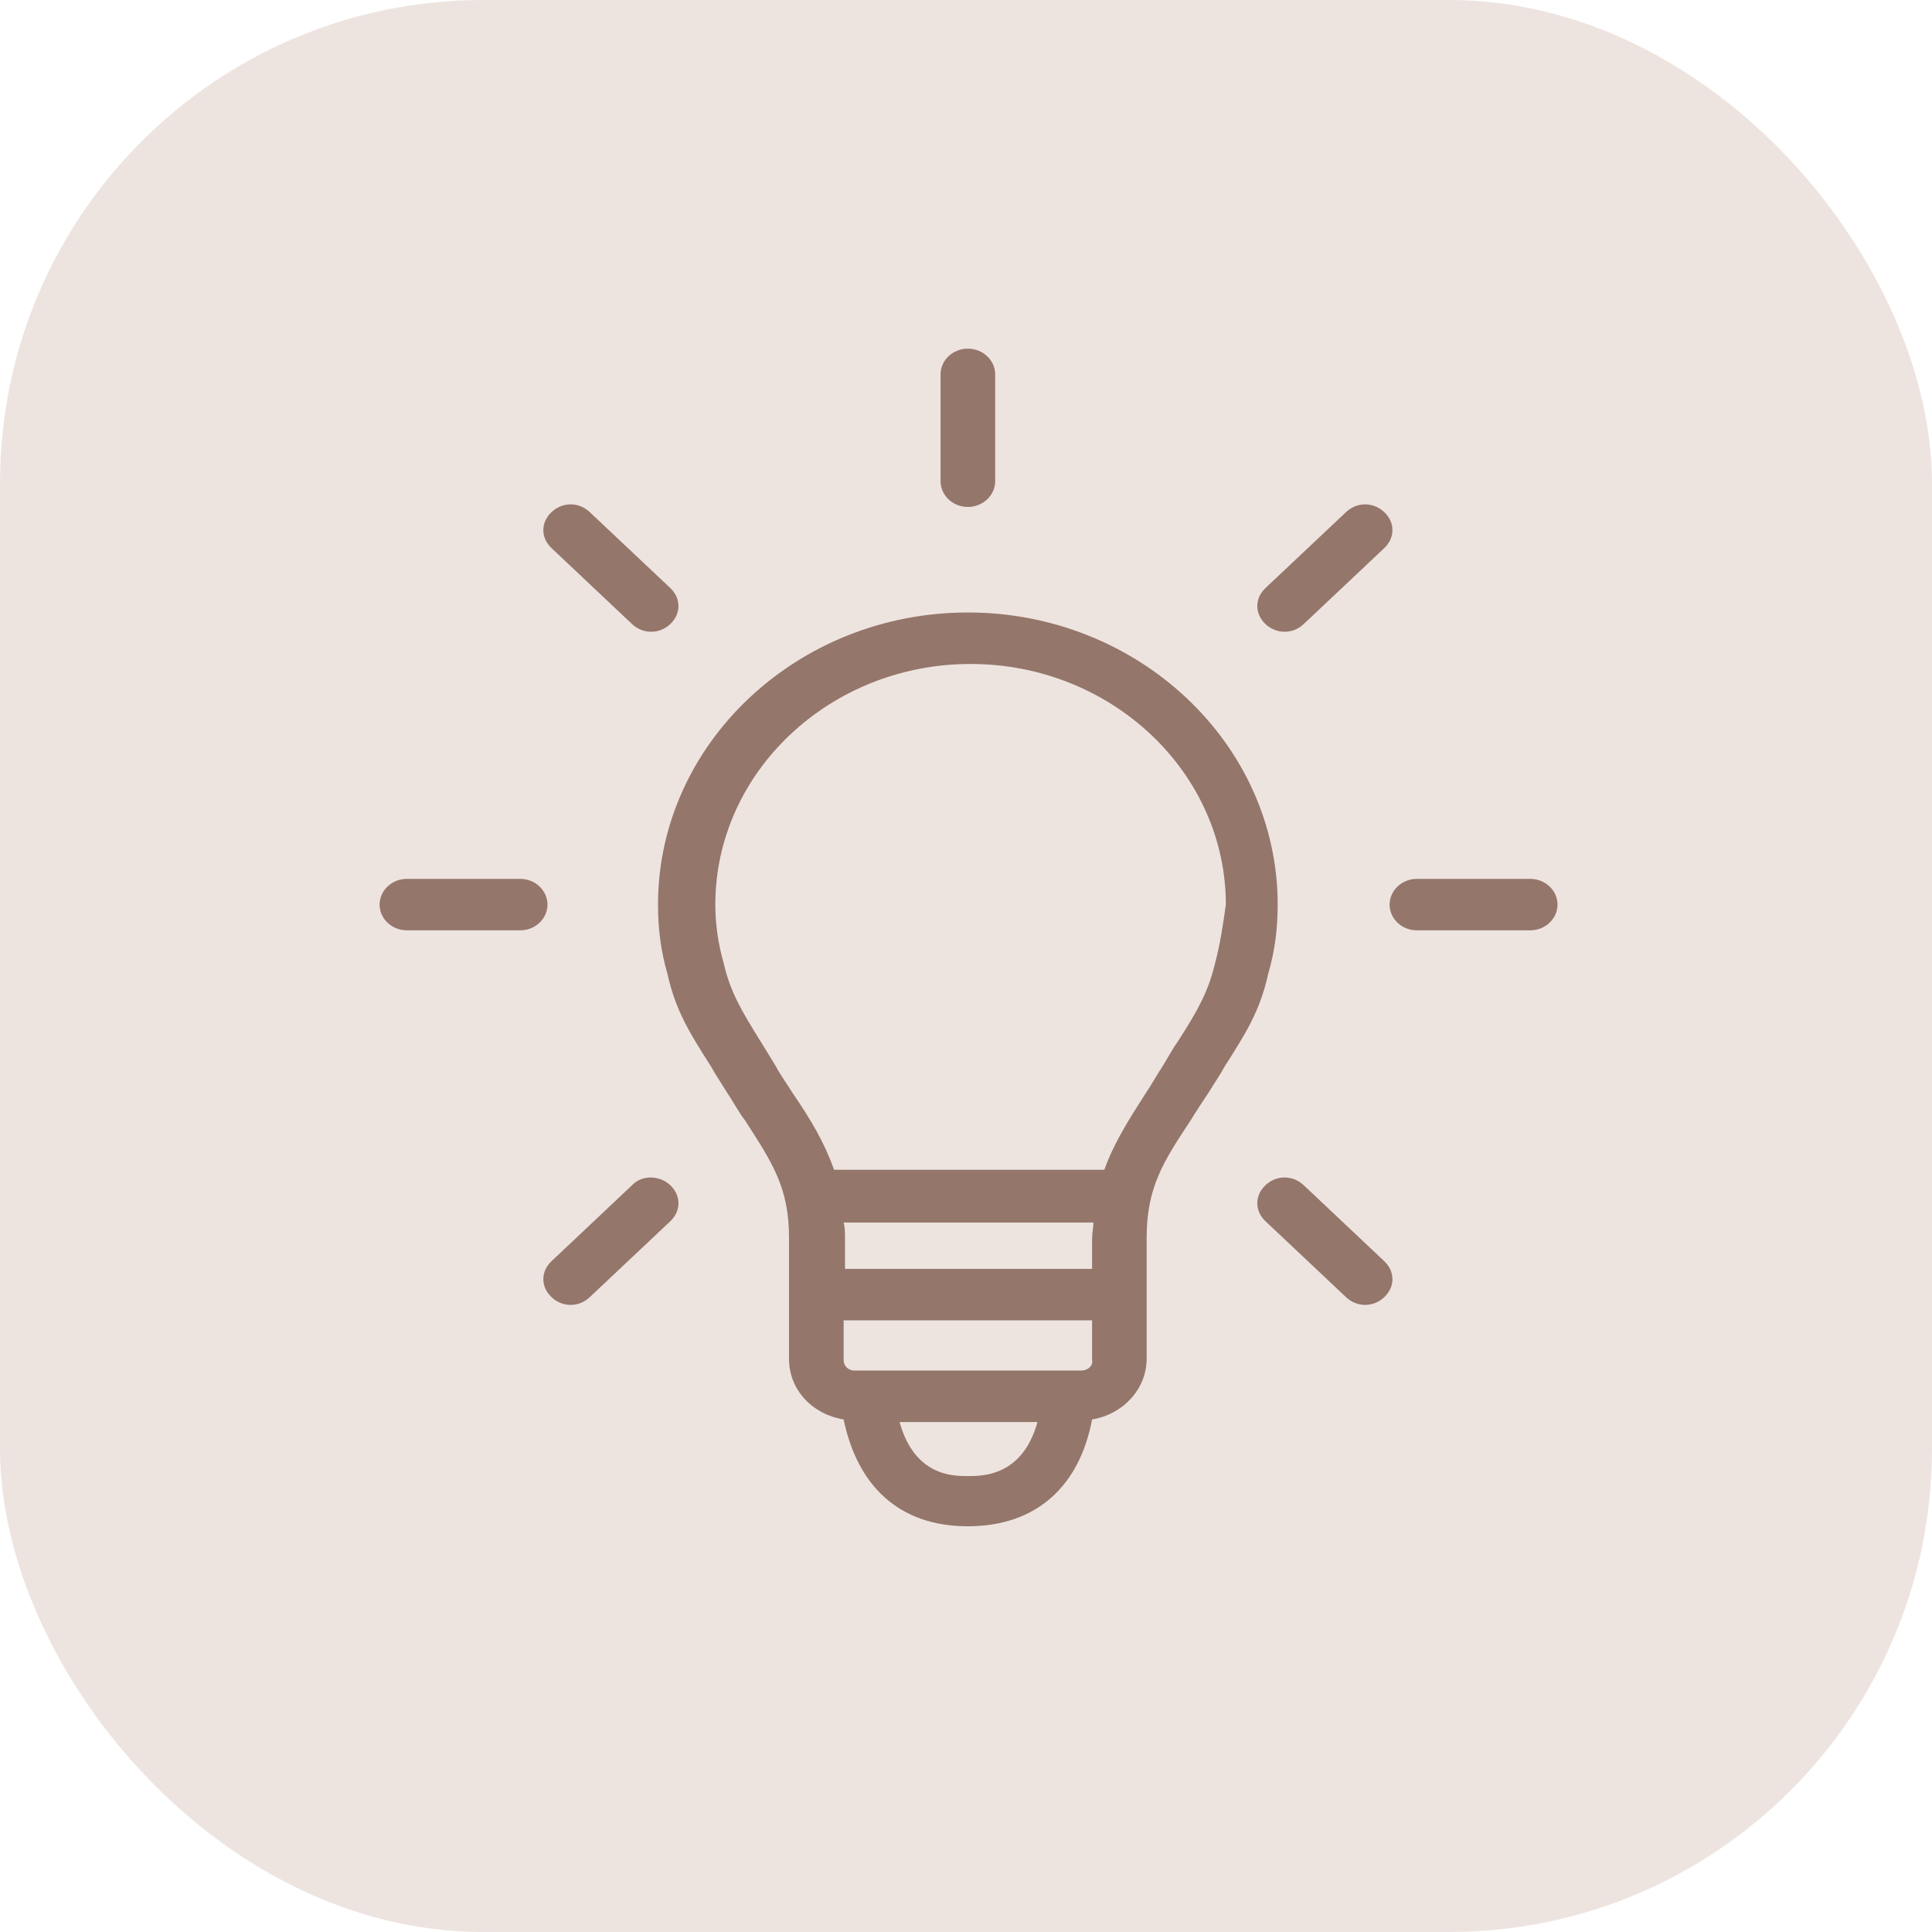 <svg width="48" height="48" viewBox="0 0 48 48" fill="none" xmlns="http://www.w3.org/2000/svg">
<rect width="48" height="48" rx="12" fill="#EDE4E0"/>
<g clip-path="url(#clip0_976_8331)">
<g clip-path="url(#clip1_976_8331)">
<g clip-path="url(#clip2_976_8331)">
<path d="M31.744 22.476C31.744 18.479 28.285 15.217 24.046 15.217C19.807 15.217 16.348 18.479 16.348 22.476C16.348 23.051 16.415 23.627 16.585 24.202C16.788 25.13 17.162 25.705 17.67 26.505C17.772 26.696 17.907 26.888 18.043 27.112C18.213 27.368 18.348 27.624 18.518 27.848C19.196 28.903 19.603 29.51 19.603 30.757V33.763C19.603 34.53 20.18 35.138 20.96 35.266C21.299 36.896 22.316 37.92 24.046 37.92C25.775 37.92 26.826 36.897 27.132 35.266C27.912 35.138 28.488 34.498 28.488 33.763V30.757C28.488 29.51 28.895 28.871 29.573 27.848C29.709 27.624 29.879 27.368 30.048 27.112C30.184 26.888 30.32 26.696 30.421 26.505C30.93 25.705 31.303 25.13 31.506 24.202C31.676 23.627 31.744 23.051 31.744 22.476ZM27.166 31.525H20.994V30.789C20.994 30.629 20.994 30.501 20.96 30.373H27.166C27.166 30.501 27.132 30.629 27.132 30.789L27.132 31.525H27.166ZM26.861 34.051H21.231C21.062 34.051 20.96 33.923 20.96 33.795V32.804H27.132V33.795C27.166 33.923 27.03 34.051 26.861 34.051ZM24.046 36.673C23.673 36.673 22.723 36.673 22.35 35.33H25.776C25.402 36.673 24.419 36.673 24.046 36.673ZM30.184 23.947C30.015 24.65 29.743 25.13 29.269 25.865C29.133 26.057 29.031 26.249 28.896 26.473C28.726 26.728 28.59 26.984 28.455 27.176C28.048 27.816 27.675 28.391 27.437 29.063H20.722C20.485 28.391 20.146 27.816 19.705 27.176C19.569 26.952 19.4 26.728 19.264 26.473C19.128 26.249 18.993 26.025 18.891 25.865C18.416 25.098 18.145 24.65 17.976 23.915C17.84 23.435 17.772 22.955 17.772 22.476C17.772 19.182 20.621 16.496 24.114 16.496C27.607 16.496 30.456 19.182 30.456 22.476C30.388 22.955 30.32 23.435 30.184 23.947Z" fill="#95766A"/>
<path d="M38.017 21.835H35.203C34.83 21.835 34.524 22.123 34.524 22.475C34.524 22.827 34.83 23.114 35.203 23.114H38.017C38.391 23.114 38.696 22.827 38.696 22.475C38.696 22.123 38.391 21.835 38.017 21.835Z" fill="#95766A"/>
<path d="M31.916 15.696C32.085 15.696 32.255 15.633 32.39 15.505L34.391 13.618C34.663 13.362 34.663 12.979 34.391 12.723C34.12 12.467 33.713 12.467 33.442 12.723L31.441 14.609C31.169 14.865 31.169 15.249 31.441 15.505C31.576 15.633 31.746 15.696 31.916 15.696Z" fill="#95766A"/>
<path d="M24.046 12.595C24.419 12.595 24.725 12.307 24.725 11.956V9.302C24.725 8.95 24.419 8.662 24.046 8.662C23.673 8.662 23.368 8.95 23.368 9.302V11.956C23.368 12.307 23.673 12.595 24.046 12.595Z" fill="#95766A"/>
<path d="M15.703 15.505C15.839 15.633 16.009 15.696 16.178 15.696C16.348 15.696 16.517 15.633 16.653 15.505C16.924 15.249 16.924 14.865 16.653 14.609L14.652 12.723C14.381 12.467 13.974 12.467 13.703 12.723C13.431 12.979 13.431 13.362 13.703 13.618L15.703 15.505Z" fill="#95766A"/>
<path d="M12.924 21.835H10.109C9.736 21.835 9.431 22.123 9.431 22.475C9.431 22.827 9.736 23.114 10.109 23.114H12.924C13.297 23.114 13.602 22.827 13.602 22.475C13.602 22.123 13.297 21.835 12.924 21.835Z" fill="#95766A"/>
<path d="M15.703 29.446L13.703 31.333C13.431 31.589 13.431 31.972 13.703 32.228C13.838 32.356 14.008 32.42 14.177 32.42C14.347 32.42 14.517 32.356 14.652 32.228L16.653 30.342C16.924 30.086 16.924 29.702 16.653 29.446C16.382 29.191 15.941 29.191 15.703 29.446Z" fill="#95766A"/>
<path d="M32.39 29.446C32.119 29.19 31.712 29.19 31.441 29.446C31.169 29.702 31.169 30.086 31.441 30.342L33.442 32.228C33.577 32.356 33.747 32.42 33.916 32.42C34.086 32.42 34.256 32.356 34.391 32.228C34.663 31.972 34.663 31.589 34.391 31.333L32.39 29.446Z" fill="#95766A"/>
</g>
</g>
</g>
<defs>
<clipPath id="clip0_976_8331">
<rect width="30.182" height="32" fill="white" transform="translate(9 8)"/>
</clipPath>
<clipPath id="clip1_976_8331">
<rect width="30.182" height="32" fill="white" transform="translate(9 8)"/>
</clipPath>
<clipPath id="clip2_976_8331">
<rect width="30.182" height="30.182" fill="white" transform="translate(8.698 8.317)"/>
</clipPath>
</defs>
</svg>
